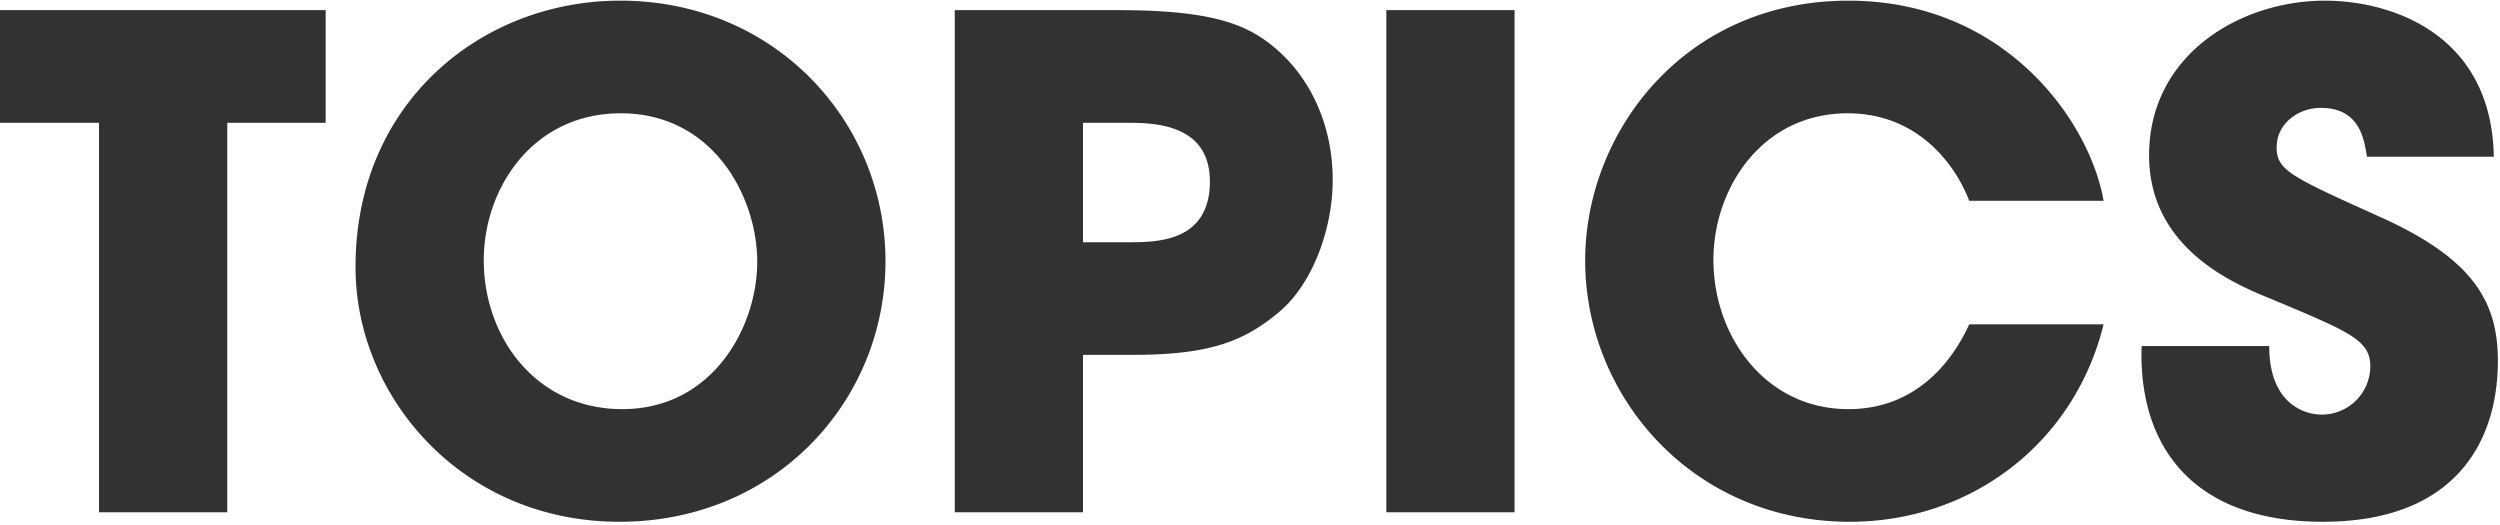 <svg xmlns="http://www.w3.org/2000/svg" width="686" height="144" viewBox="0 0 686 144">
  <defs>
    <style>
      .cls-1 {
        fill: #323232;
        fill-rule: evenodd;
      }
    </style>
  </defs>
  <path id="TOPICS" class="cls-1" d="M27.17,140.57H62.361V33.7h27V2.787H-0.014V33.7H27.17V140.57ZM97.559,73.355c0,35.376,29.046,69.822,72.429,69.822,42.825,0,72.988-33.142,72.988-71.5s-30.349-71.5-72.8-71.5c-37.984,0-72.616,27.929-72.616,72.988v0.186Zm35.191-2.048c0-19.364,13.22-40.218,37.611-40.218,25.322,0,37.425,22.9,37.425,40.776,0,17.688-12.1,40.4-37.053,40.4-23.646,0-37.983-19.736-37.983-40.776V71.307ZM261.983,2.787V140.57h35.191v-43.2h13.778c21.413,0,30.722-3.91,40.218-11.916,8.751-7.448,14.523-22.157,14.523-36.121s-5.4-27.557-16.2-36.494C342.047,6.7,332.551,2.787,307.042,2.787H261.983ZM297.174,33.7h11.544c3.91,0,9.682,0,14.523,2.048s8.751,5.958,8.751,14.151-3.724,12.475-8.379,14.523-10.24,2.048-13.592,2.048H297.174V33.7ZM380.412,140.57H415.6V2.787h-35.19V140.57ZM540.357,88.995c-2.234,4.841-11.171,23.274-33.142,23.274-22.9,0-37.052-20.109-37.052-40.963,0-19.55,13.219-40.218,36.866-40.218,18.992,0,29.418,13.778,33.328,24.019h36.867C573.5,33.509,550.412.181,507.215,0.181c-45.059,0-72.243,36.121-72.243,71.312,0,37.238,29.419,71.684,72.615,71.684,33.329,0,61.63-21.6,69.637-54.182H540.357Zm47.306,5.958c-0.931,27,13.592,48.224,49.714,48.224,36.494,0,48.038-22.157,48.038-44.128,0-16.013-6.517-27.929-32.212-39.473C628.44,48.4,624.716,46.729,624.716,40.4c0-6.517,5.958-10.8,12.1-10.8,10.8,0,11.917,8.751,12.662,13.406H684.3C683.739,9.863,656.927.181,637.936,0.181c-23.088,0-48.225,14.709-48.225,42.452,0,25.881,24.019,35.563,33.7,39.473,21.226,8.937,27,11.172,27,18.433a13.291,13.291,0,0,1-13.4,13.22c-4.469,0-14.337-2.793-14.337-18.806h-35Z"/>
</svg>
